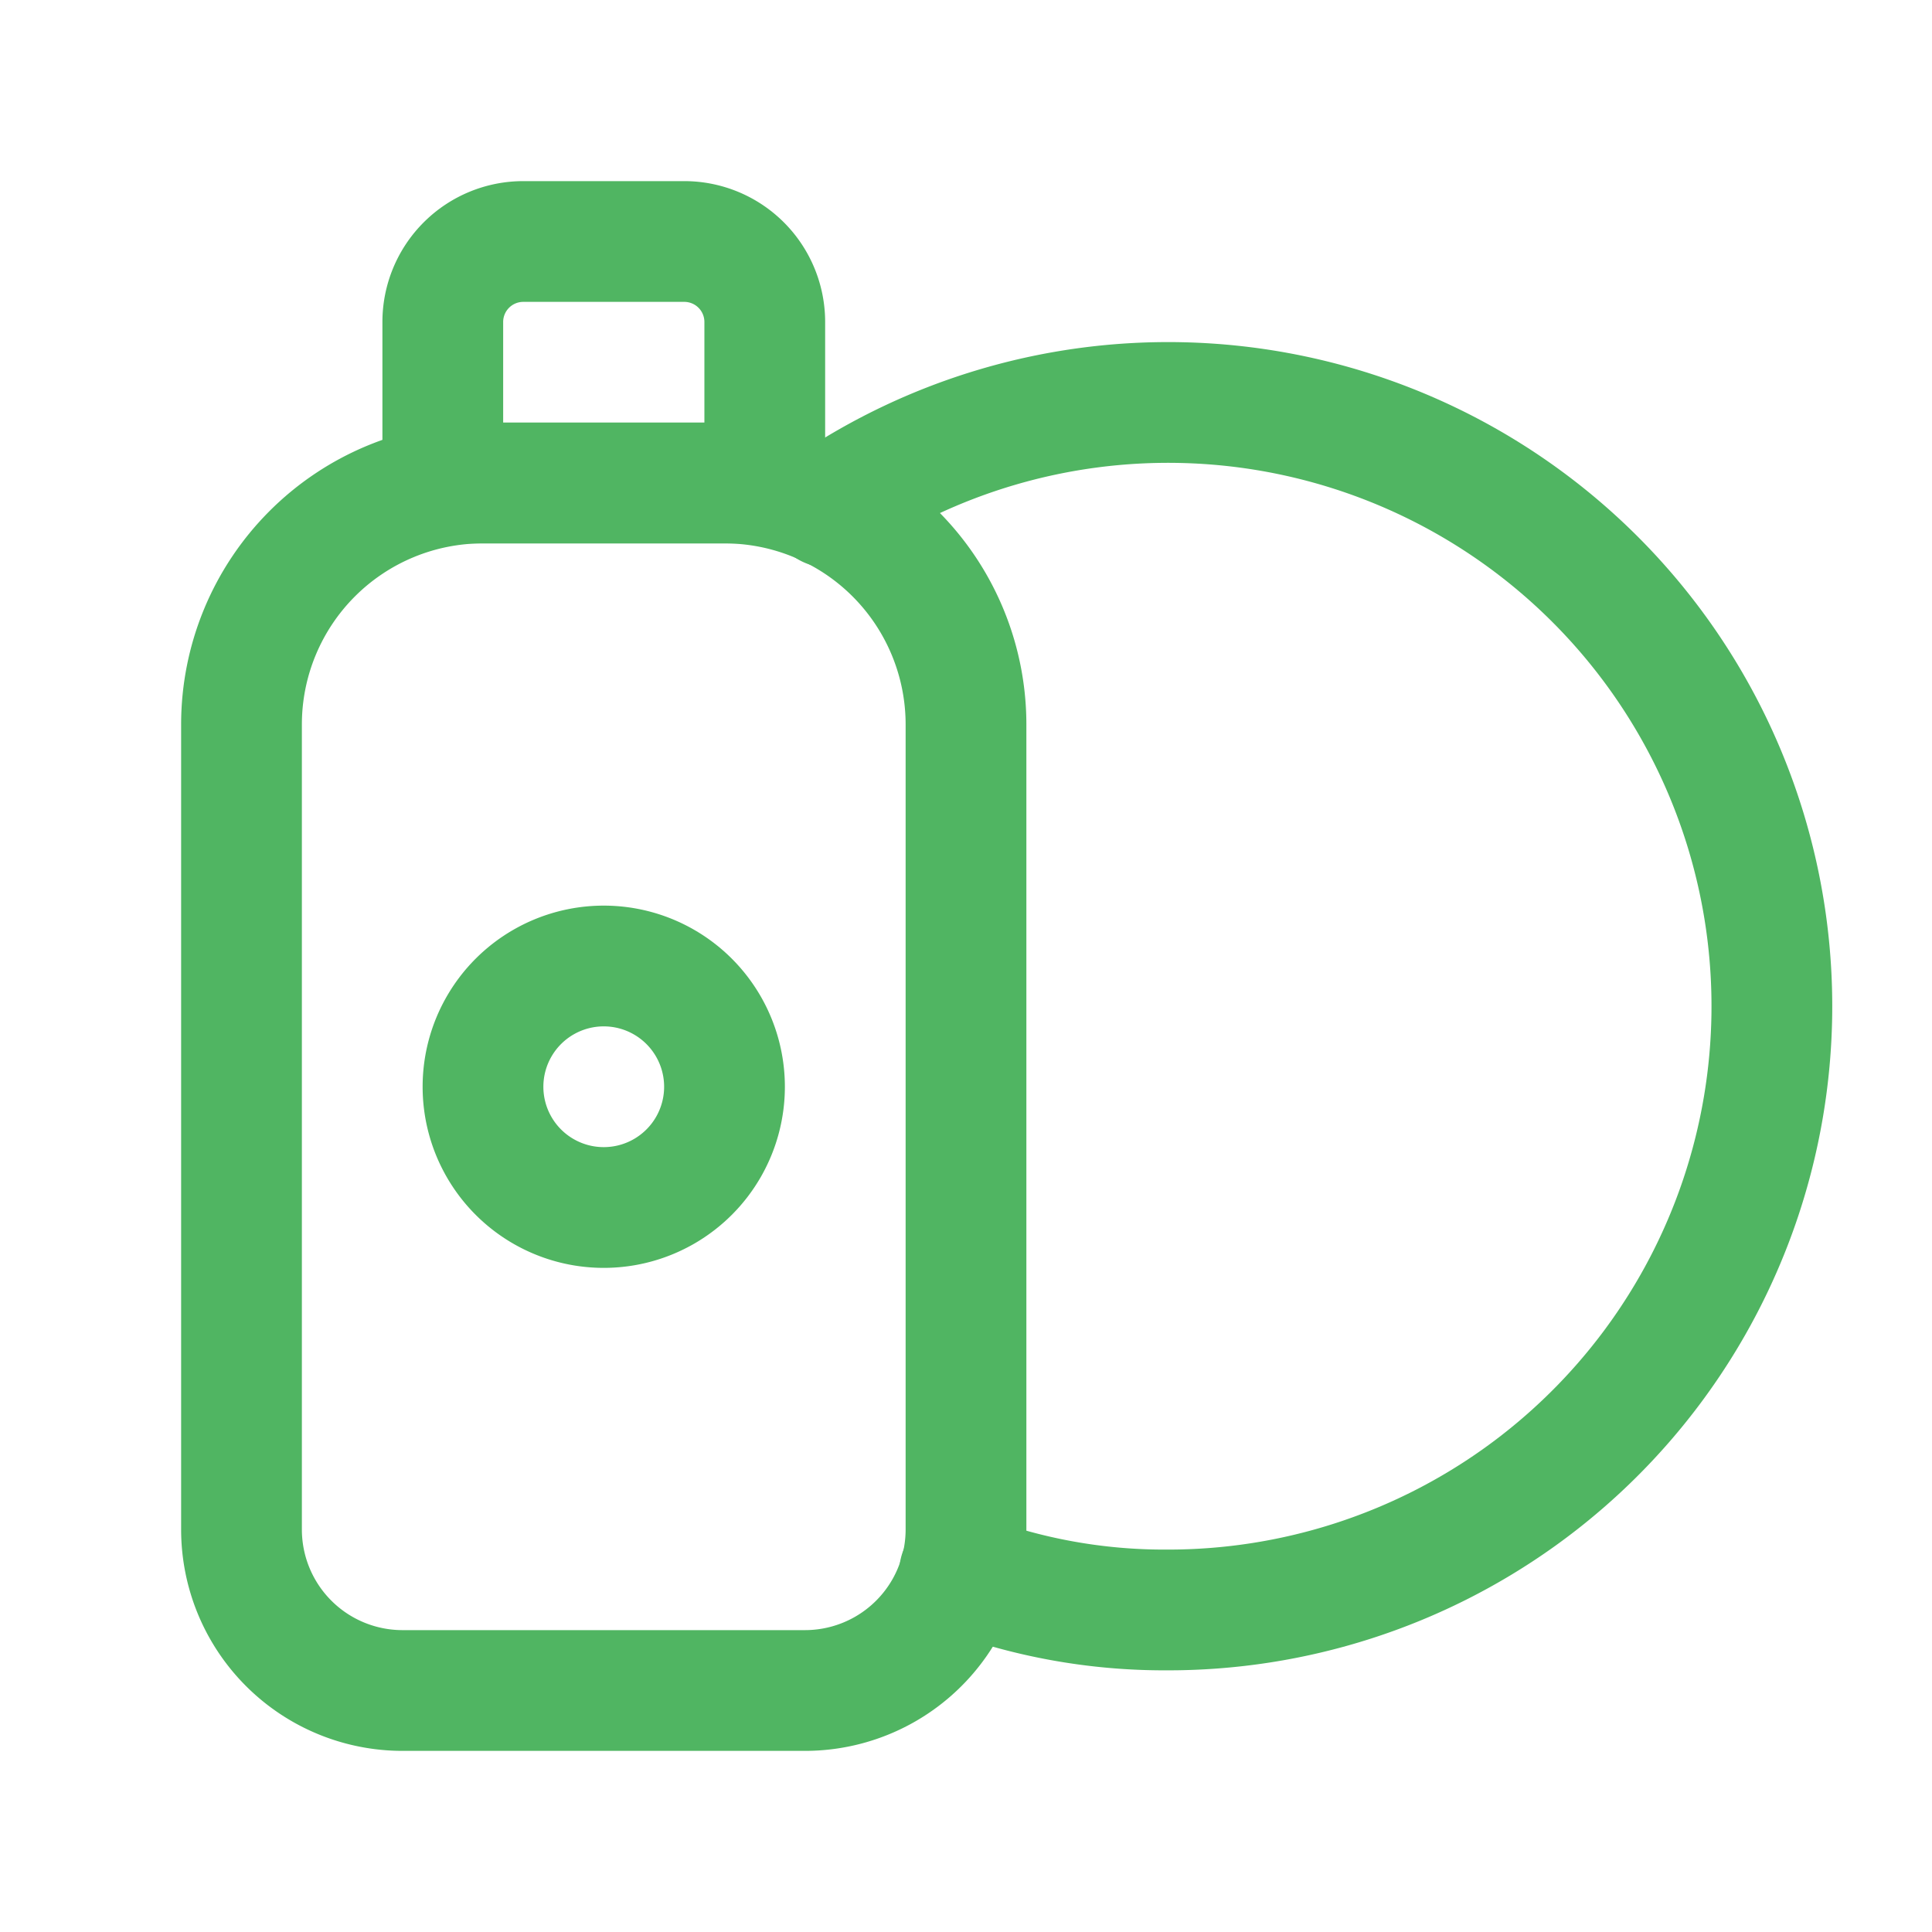 <?xml version="1.0" encoding="UTF-8"?>
<svg xmlns="http://www.w3.org/2000/svg" width="32" height="32" viewBox="0 0 32 32" fill="none">
  <g clip-path="url(#clip0_88_228)" stroke="#50B562" stroke-width="2" stroke-linecap="round" stroke-linejoin="round">
    <path d="M13.72 8.4a10 10 0 115.614 18.266 9.493 9.493 0 01-3.44-.626"></path>
    <path d="M16 25.333V12a4 4 0 00-4-4H8a4 4 0 00-4 4v13.333A2.667 2.667 0 006.667 28h6.666A2.667 2.667 0 0016 25.333z"></path>
    <path d="M10 20a2 2 0 100-4 2 2 0 000 4zm2.667-12H7.334V5.333A1.333 1.333 0 018.667 4h2.667a1.333 1.333 0 011.333 1.333V8z"></path>
  </g>
  <defs>
    <clipPath id="clip0_88_228">
      <path fill="#fff" d="M0 0h32v32H0z"></path>
    </clipPath>
  </defs>
</svg>
